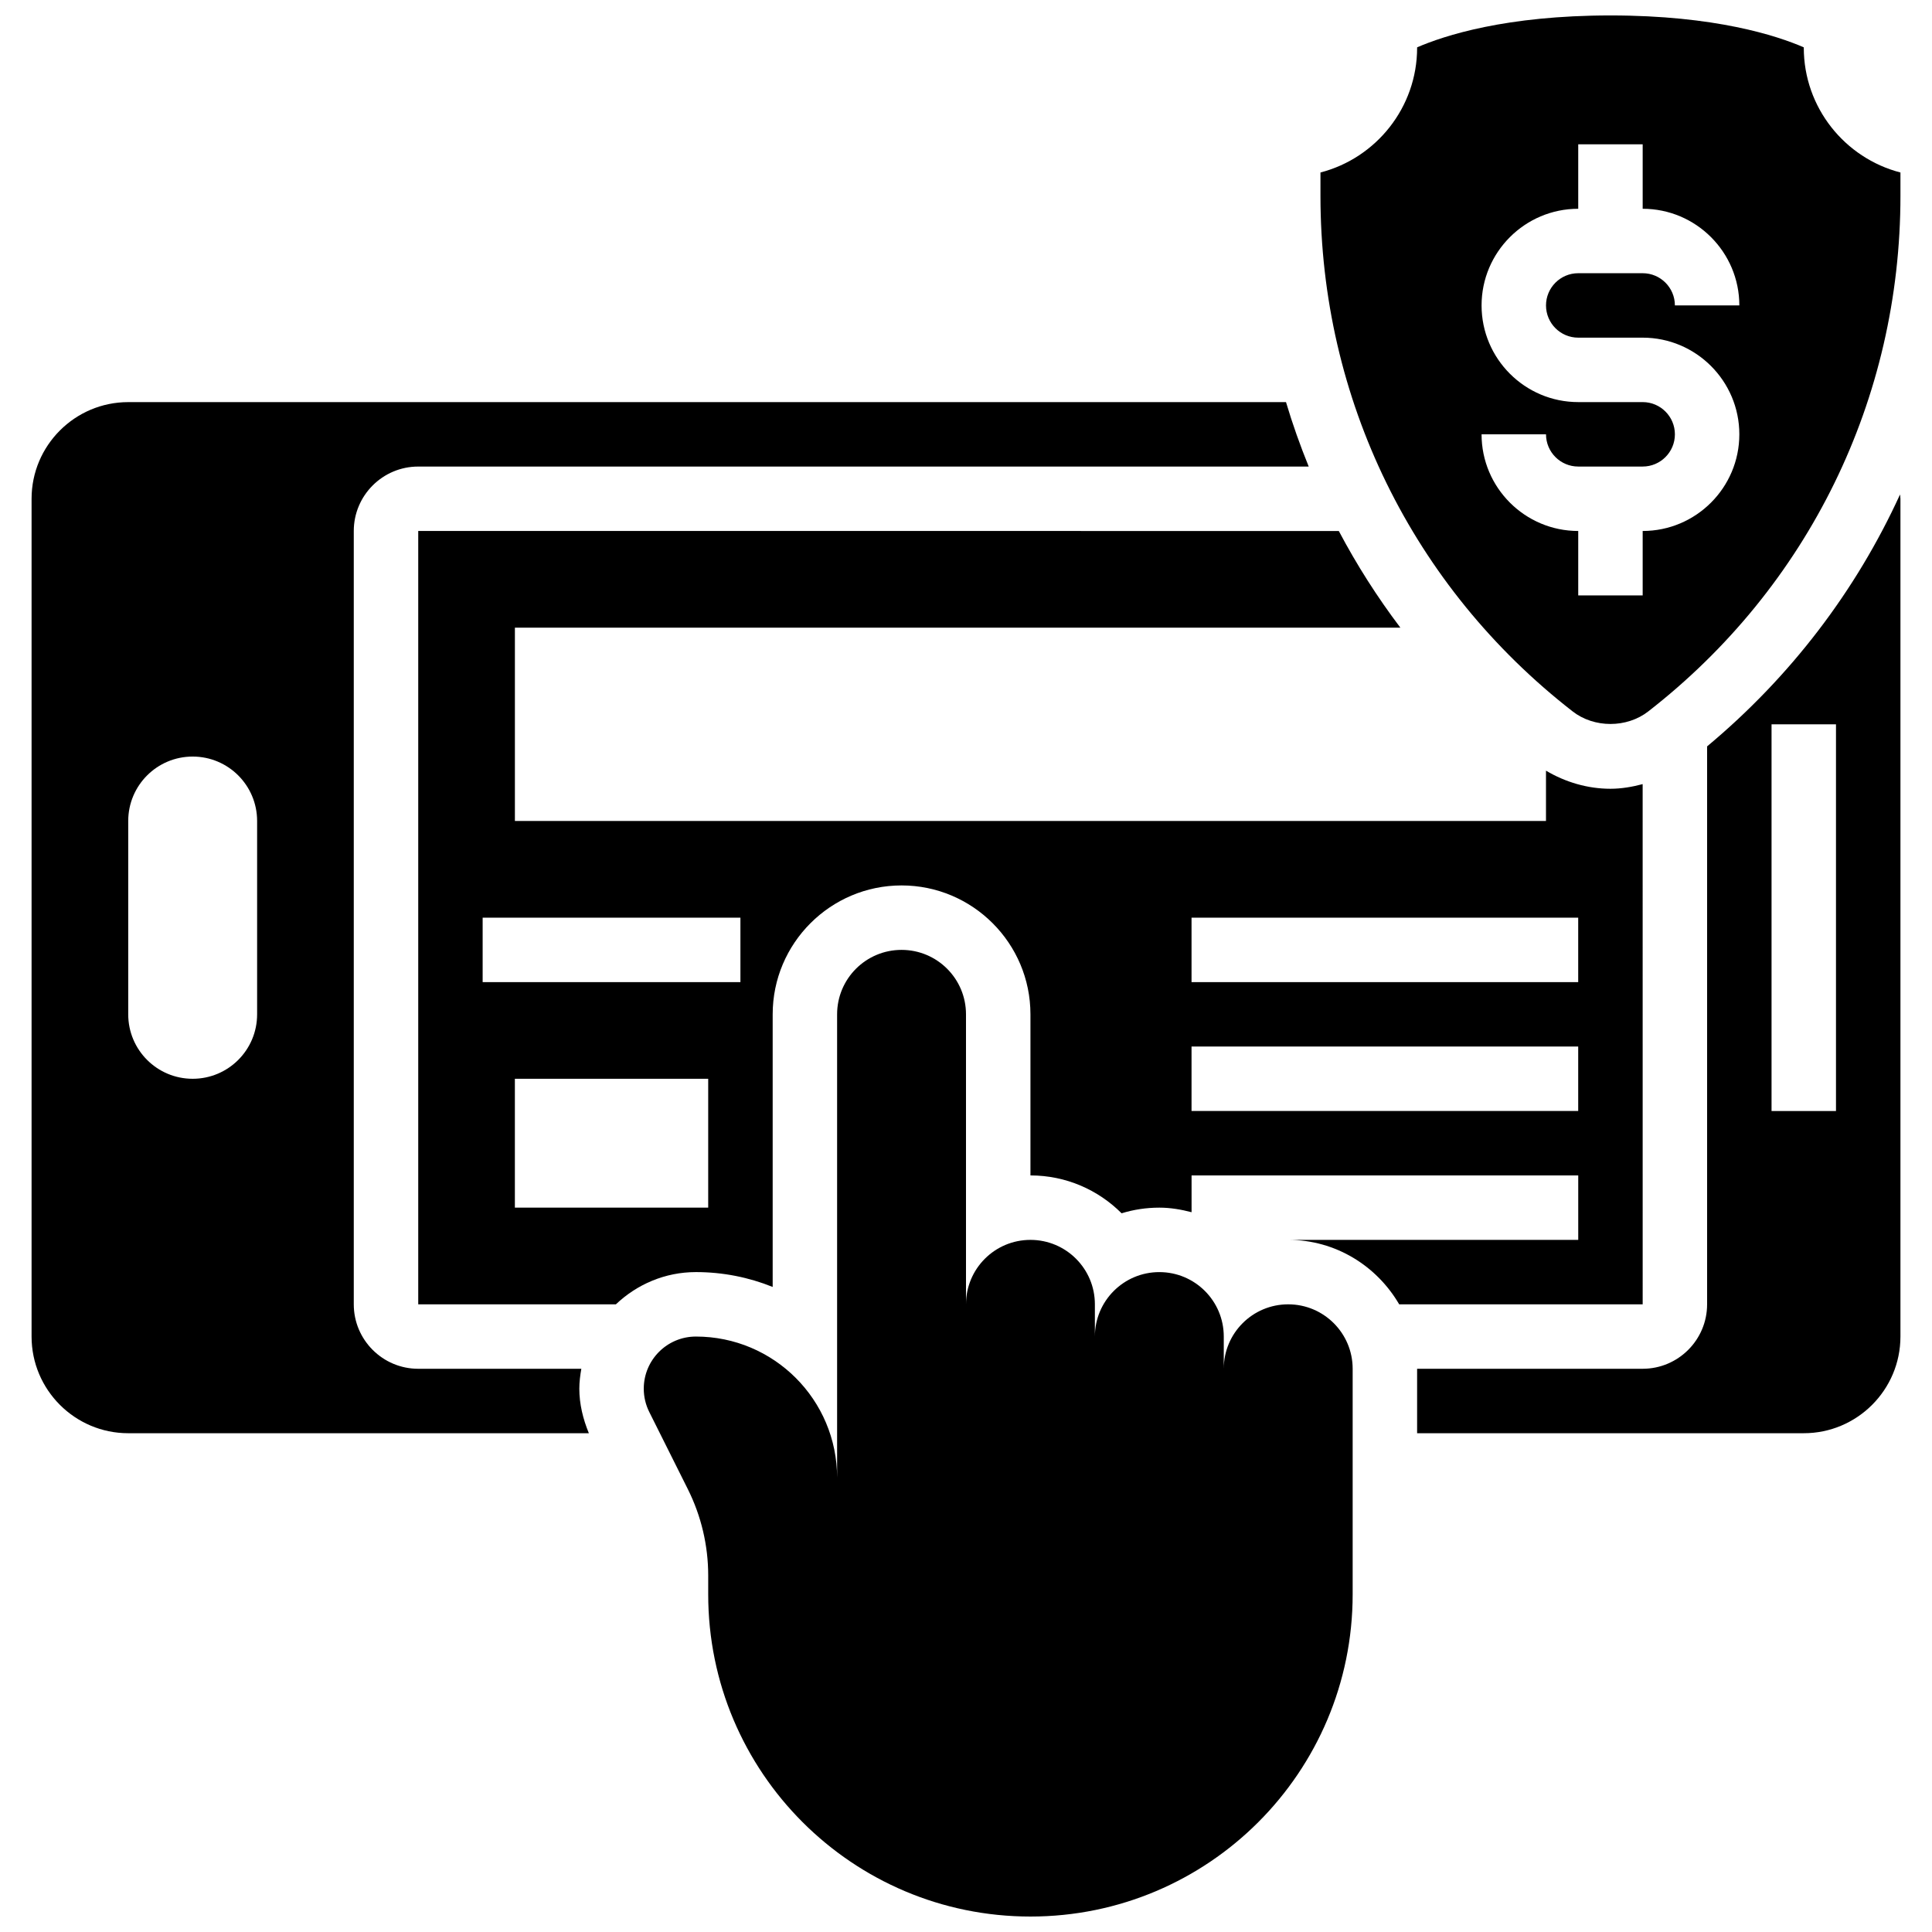 <?xml version="1.0" encoding="UTF-8"?>
<!-- Uploaded to: SVG Repo, www.svgrepo.com, Generator: SVG Repo Mixer Tools -->
<svg width="800px" height="800px" version="1.1" viewBox="144 144 512 512" xmlns="http://www.w3.org/2000/svg">
 <defs>
  <clipPath id="b">
   <path d="m314 395h189v256.9h-189z"/>
  </clipPath>
  <clipPath id="a">
   <path d="m493 148.09h155v187.91h-155z"/>
  </clipPath>
 </defs>
 <g clip-path="url(#b)">
  <path d="m485.39 489.66c-9.438 0-17.078 7.641-17.078 17.078v-8.539c0-9.438-7.641-17.078-17.078-17.078s-17.078 7.641-17.078 17.078v-8.539c0-9.438-7.641-17.078-17.078-17.078s-17.078 7.641-17.078 17.078v-76.852c0-9.438-7.641-17.078-17.078-17.078s-17.078 7.641-17.078 17.078v122.81c0-20.664-16.754-37.418-37.422-37.418-7.633 0-13.816 6.191-13.816 13.816 0 2.144 0.496 4.262 1.461 6.184l10.211 20.426c3.555 7.109 5.406 14.949 5.406 22.91v4.969c-0.008 47.16 38.23 85.398 85.395 85.398 47.16 0 85.391-38.23 85.391-85.391v-59.773c0-9.426-7.644-17.078-17.078-17.078z"/>
 </g>
 <path d="m298.06 506.74h-43.227c-9.418 0-17.078-7.66-17.078-17.078v-204.94c0-9.418 7.66-17.078 17.078-17.078h235.99c-2.269-5.586-4.297-11.281-6.019-17.078h-306.82c-14.125 0-25.617 11.492-25.617 25.617v222.02c0 14.125 11.492 25.617 25.617 25.617h122.07c-1.551-3.758-2.527-7.746-2.527-11.793 0-1.809 0.23-3.562 0.531-5.285zm-85.922-93.93c0 9.438-7.641 17.078-17.078 17.078s-17.078-7.641-17.078-17.078v-51.234c0-9.438 7.641-17.078 17.078-17.078s17.078 7.641 17.078 17.078z"/>
 <path d="m596.4 341.8v147.86c0 9.418-7.66 17.078-17.078 17.078h-59.773v17.078h102.47c14.125 0 25.617-11.492 25.617-25.617v-222.02c0-0.383-0.086-0.762-0.109-1.137-11.641 25.465-28.949 48.258-51.125 66.754zm34.156 96.629h-17.078v-102.47h17.078z"/>
 <path d="m579.32 351.8c-2.785 0.734-5.637 1.23-8.539 1.23-6.019 0-11.922-1.734-17.078-4.801v13.34h-273.25v-51.234h234.66c-6.141-8.113-11.586-16.676-16.316-25.617l-243.96-0.004v204.94h52.387c5.543-5.262 12.98-8.539 21.203-8.539 7.191 0 14.055 1.402 20.34 3.938v-72.25c0-18.836 15.32-34.156 34.156-34.156 18.836 0 34.156 15.32 34.156 34.156v42.695c9.426 0 17.965 3.836 24.156 10.035 3.164-0.977 6.527-1.496 10.004-1.496 2.965 0 5.789 0.496 8.539 1.211v-9.75h102.47v17.078h-76.852c12.586 0.008 23.484 6.926 29.398 17.078h64.531zm-247.64 112.24h-51.234v-34.156h51.234zm8.539-59.773h-68.312v-17.078h68.312zm222.02 34.156h-102.47v-17.078h102.47zm0-34.156h-102.47v-17.078h102.47z"/>
 <g clip-path="url(#a)">
  <path d="m622.02 156.63v-0.086c-7.106-3.082-23.457-8.453-51.234-8.453-27.734 0-44.086 5.356-51.234 8.453v0.086c0 15.883-10.895 29.273-25.617 33.082v6.191c0 53.797 24.355 103.59 66.82 136.62 5.703 4.449 14.363 4.449 20.066 0 42.465-33.039 66.816-82.832 66.816-136.63v-6.18c-14.719-3.809-25.617-17.199-25.617-33.082zm-59.773 76.852h17.078c14.125 0 25.617 11.492 25.617 25.617s-11.492 25.617-25.617 25.617v17.078h-17.078v-17.078c-14.125 0-25.617-11.492-25.617-25.617h17.078c0 4.703 3.824 8.539 8.539 8.539h17.078c4.715 0 8.539-3.836 8.539-8.539 0-4.703-3.824-8.539-8.539-8.539h-17.078c-14.125 0-25.617-11.492-25.617-25.617s11.492-25.617 25.617-25.617v-17.078h17.078v17.078c14.125 0 25.617 11.492 25.617 25.617h-17.078c0-4.703-3.824-8.539-8.539-8.539h-17.078c-4.715 0-8.539 3.836-8.539 8.539 0 4.707 3.824 8.539 8.539 8.539z"/>
 </g>
</svg>